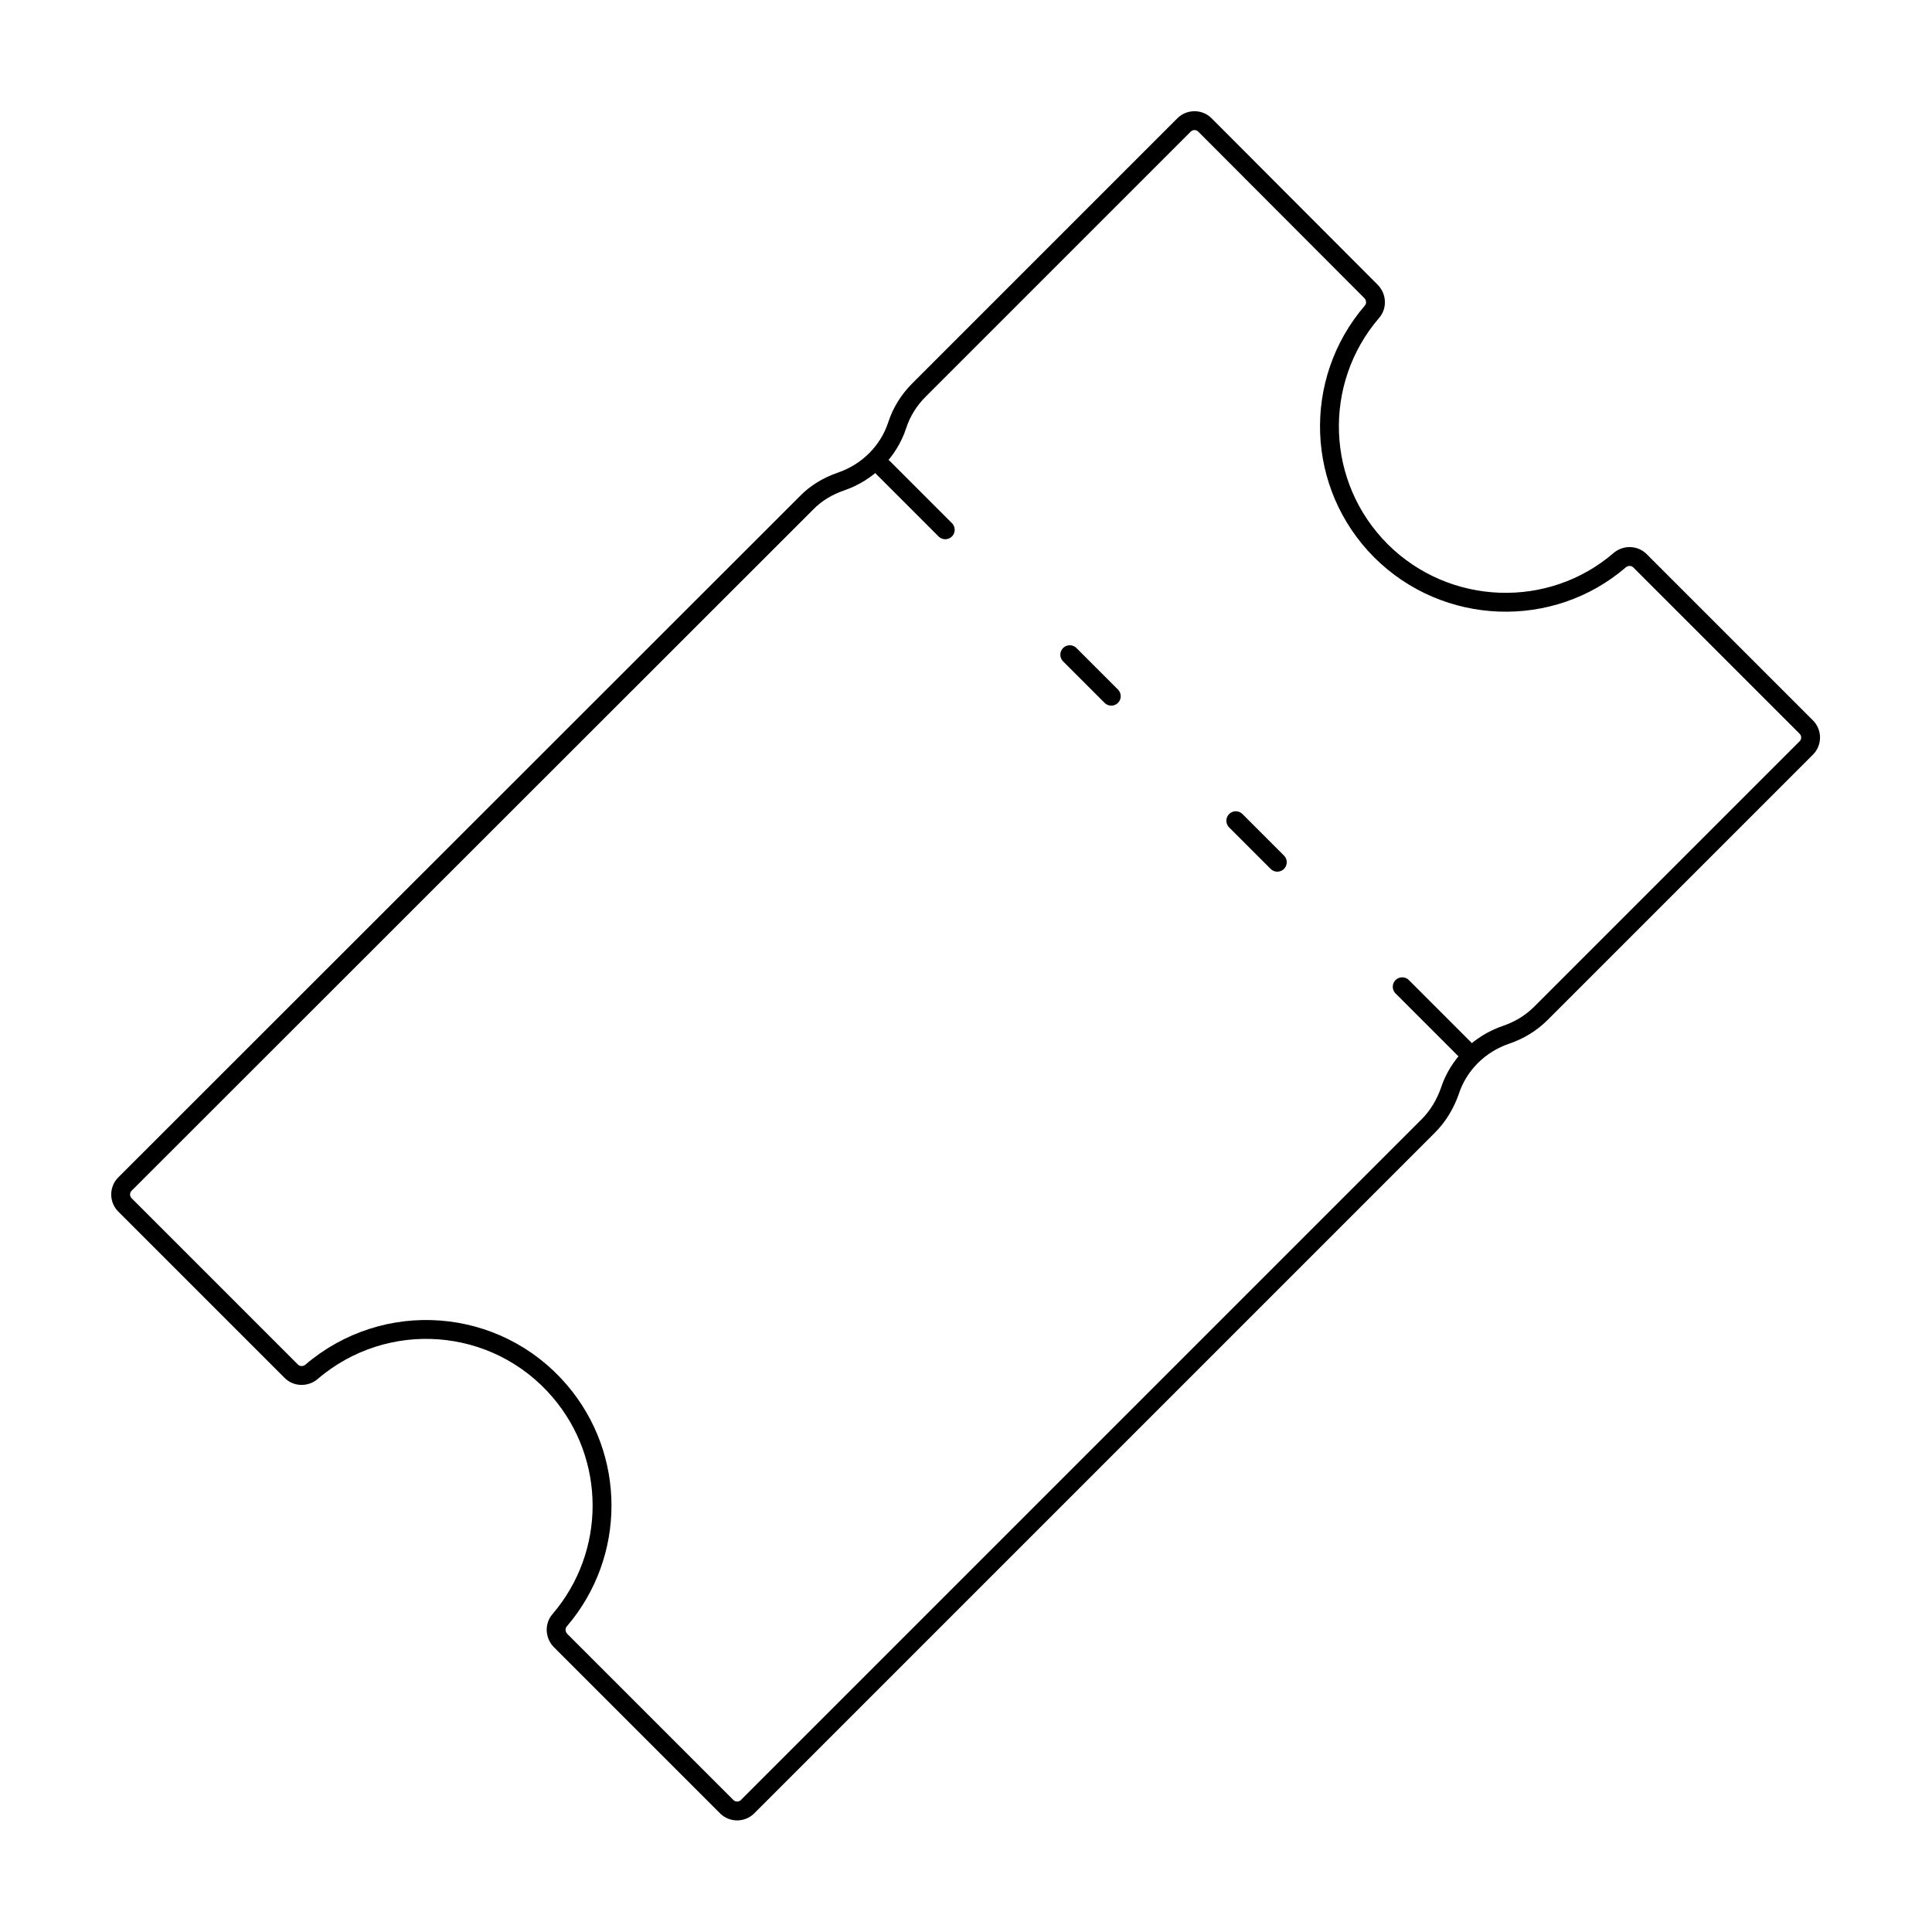 <?xml version="1.0" encoding="UTF-8"?> <!-- Generator: Adobe Illustrator 26.0.1, SVG Export Plug-In . SVG Version: 6.00 Build 0) --> <svg xmlns="http://www.w3.org/2000/svg" xmlns:xlink="http://www.w3.org/1999/xlink" id="Слой_1" x="0px" y="0px" viewBox="0 0 512 512" style="enable-background:new 0 0 512 512;" xml:space="preserve"> <style type="text/css"> .st0{fill:none;stroke:#000000;stroke-width:5;stroke-miterlimit:10;} .st1{fill:none;stroke:#000000;stroke-width:5;stroke-linecap:round;stroke-miterlimit:10;} </style> <path class="st0" d="M366,146c-17.3-17.3-18.3-44.9-2.4-63.4c1.3-1.5,1.2-3.8-0.2-5.3l-44.1-44.2c-1.5-1.5-4-1.5-5.5,0l-70.3,70.3 c-2.6,2.6-4.6,5.8-5.7,9.2l0,0c-2.3,7.1-7.9,12.6-14.9,15l0,0c-3.5,1.2-6.7,3.1-9.2,5.7L33.1,313.8c-1.5,1.5-1.5,4,0,5.5l44.1,44.1 c1.4,1.4,3.7,1.5,5.3,0.2c19.6-16.8,49-14.6,65.8,5c15,17.5,15,43.3,0,60.8c-1.3,1.5-1.2,3.8,0.2,5.3l44.1,44.1c1.5,1.5,4,1.5,5.5,0 l180.4-180.4c2.6-2.6,4.5-5.8,5.7-9.2l0,0c2.3-7.1,7.9-12.6,15-15l0,0c3.5-1.2,6.6-3.1,9.2-5.7l70.3-70.3c1.5-1.5,1.5-4,0-5.5 l-44.1-44.1c-1.4-1.4-3.7-1.5-5.3-0.2C411,164.2,383.3,163.2,366,146z"></path> <line class="st1" x1="250.5" y1="140.4" x2="234" y2="123.9"></line> <line class="st1" x1="294.5" y1="184.5" x2="283.5" y2="173.5"></line> <line class="st1" x1="338.5" y1="228.5" x2="327.5" y2="217.5"></line> <line class="st1" x1="388.1" y1="278" x2="371.6" y2="261.5"></line> </svg> 